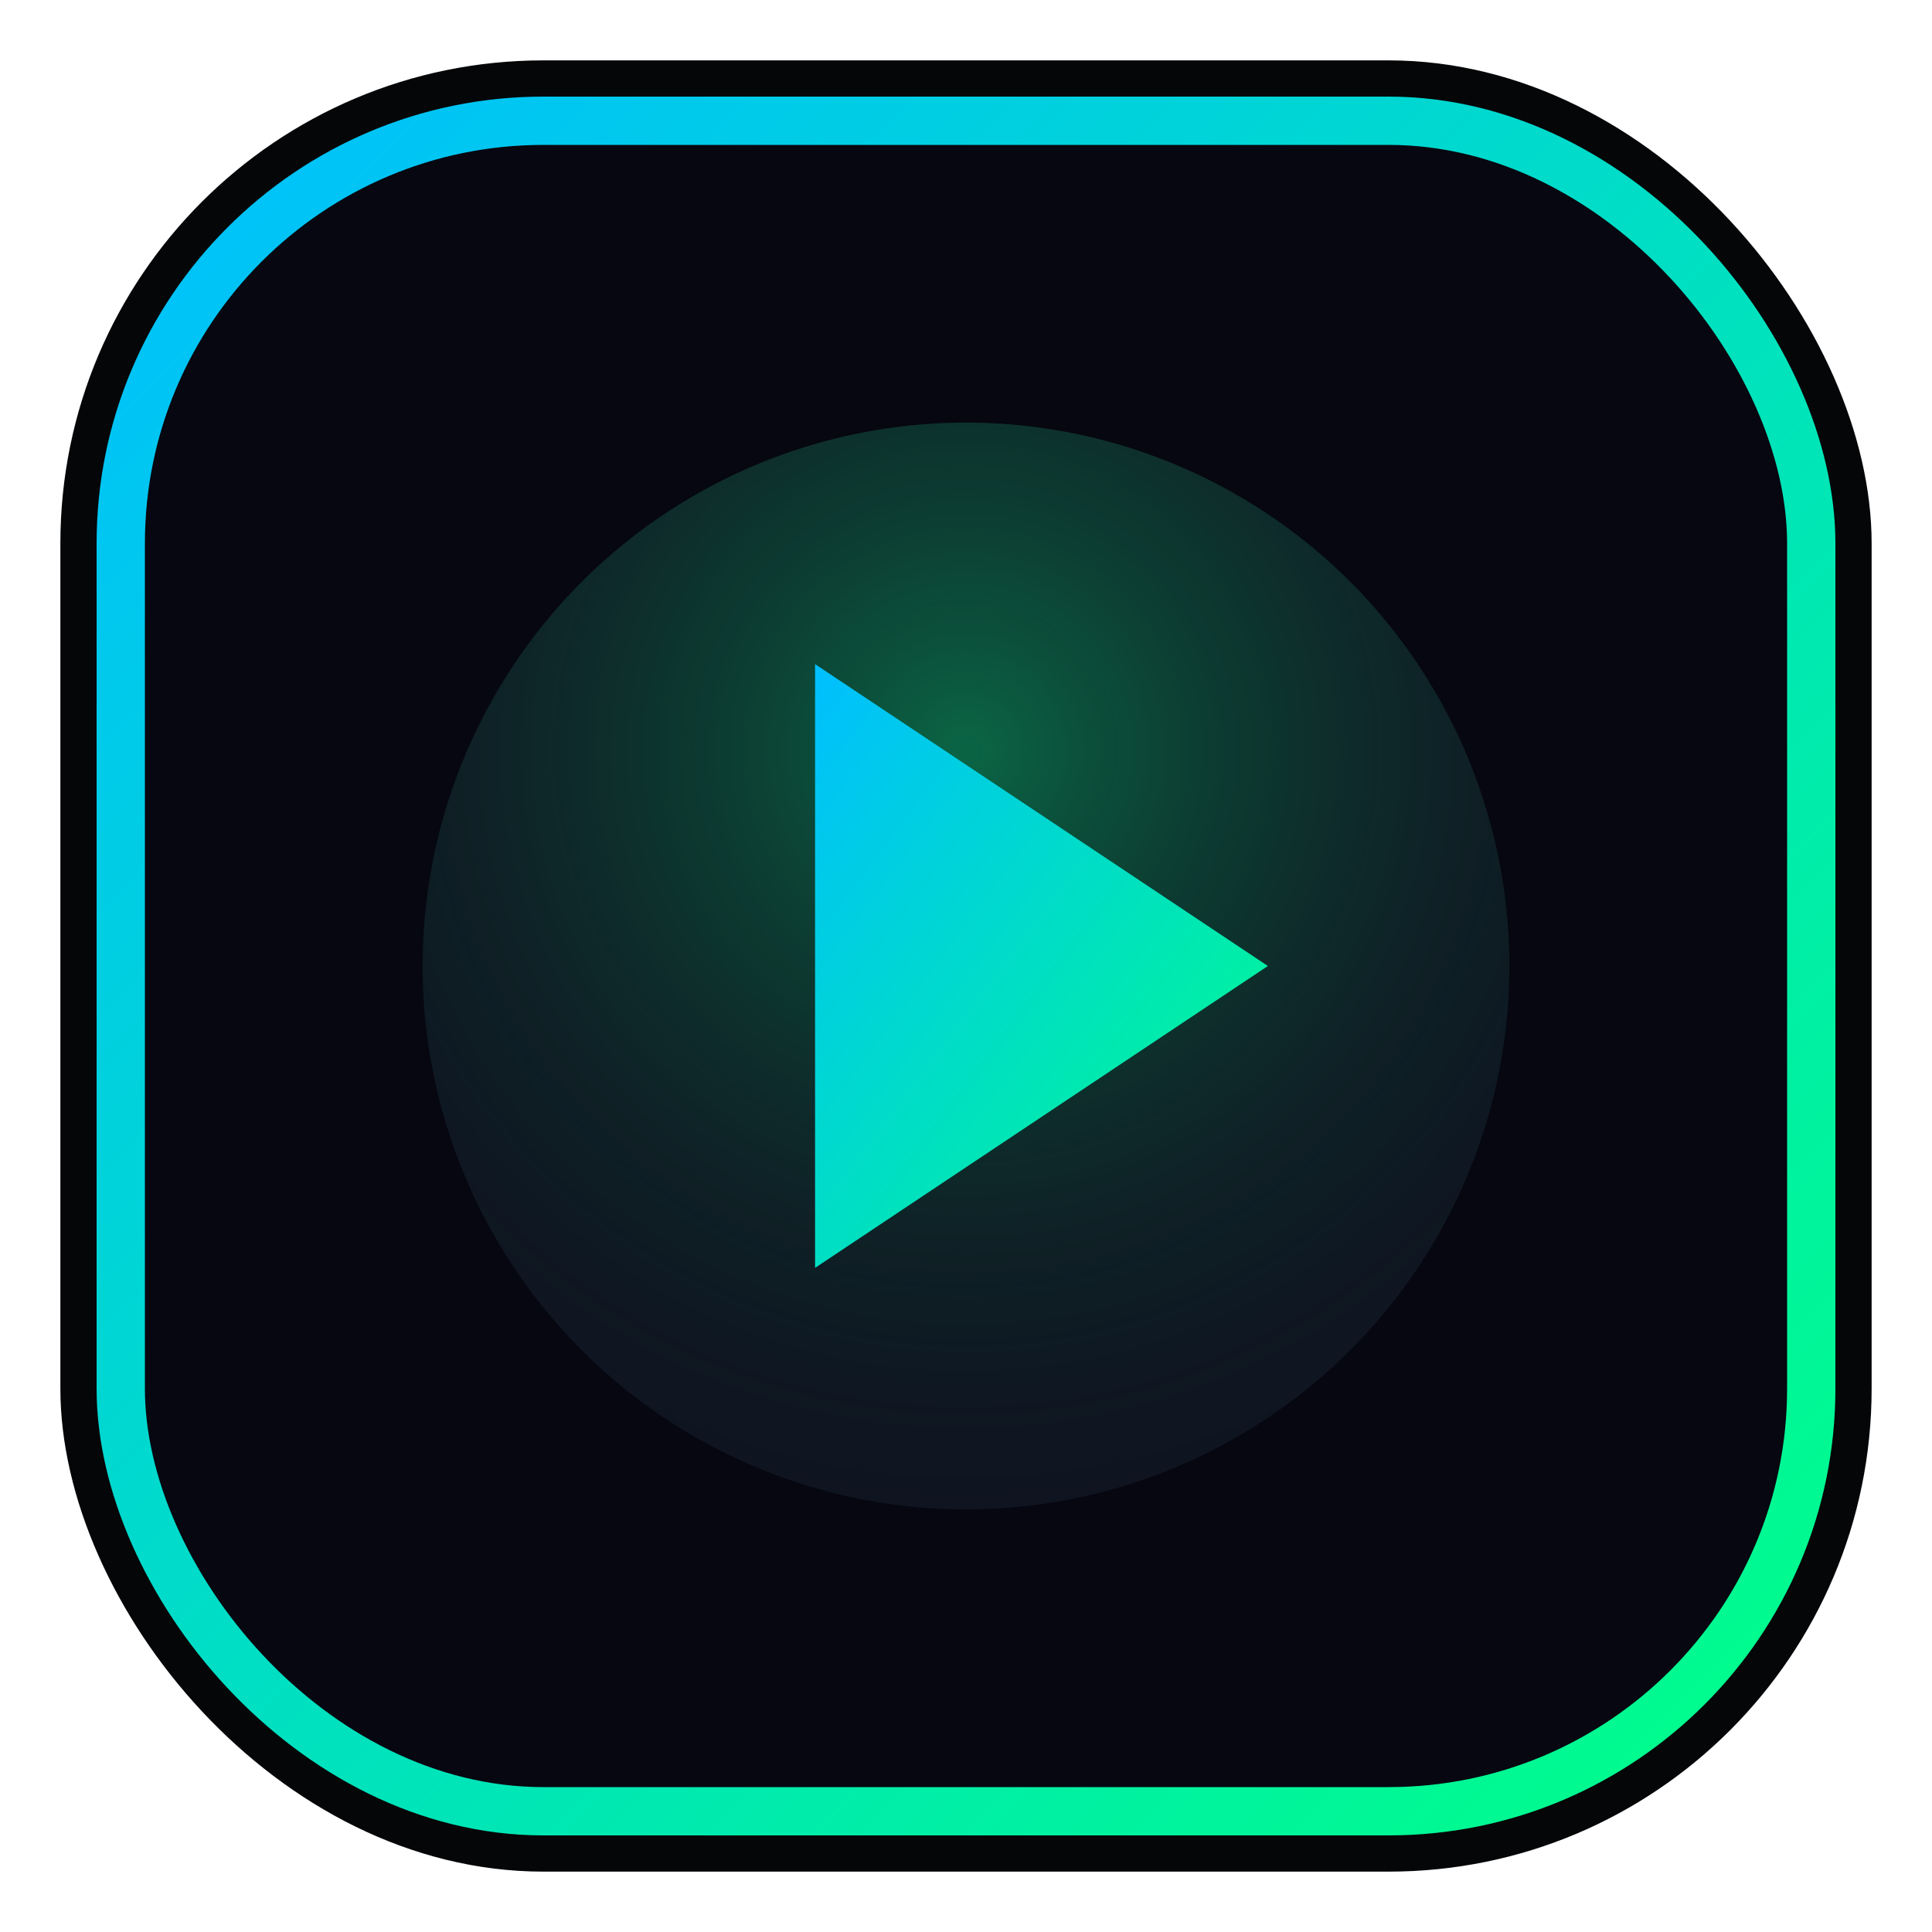 <?xml version="1.0" encoding="UTF-8"?>
<svg width="64" height="64" viewBox="0 0 64 64" xmlns="http://www.w3.org/2000/svg">
  <defs>
    <linearGradient id="g1" x1="0" y1="0" x2="1" y2="1">
      <stop offset="0" stop-color="#00BFFF"/>
      <stop offset="1" stop-color="#00FF87"/>
    </linearGradient>
    <radialGradient id="glow1" cx="0.5" cy="0.3" r="0.8">
      <stop offset="0" stop-color="#00FF87" stop-opacity="0.35"/>
      <stop offset="1" stop-color="#060710" stop-opacity="0"/>
    </radialGradient>
  </defs>

  <rect x="2" y="2" width="60" height="60" rx="16" fill="#050608"/>
  <rect x="4" y="4" width="56" height="56" rx="14" fill="#060710" stroke="url(#g1)" stroke-width="1.6"/>

  <circle cx="32" cy="32" r="18" fill="#101321"/>
  <circle cx="32" cy="32" r="18" fill="url(#glow1)"/>

  <path d="M27 22L42 32L27 42Z" fill="url(#g1)"/>
</svg>
